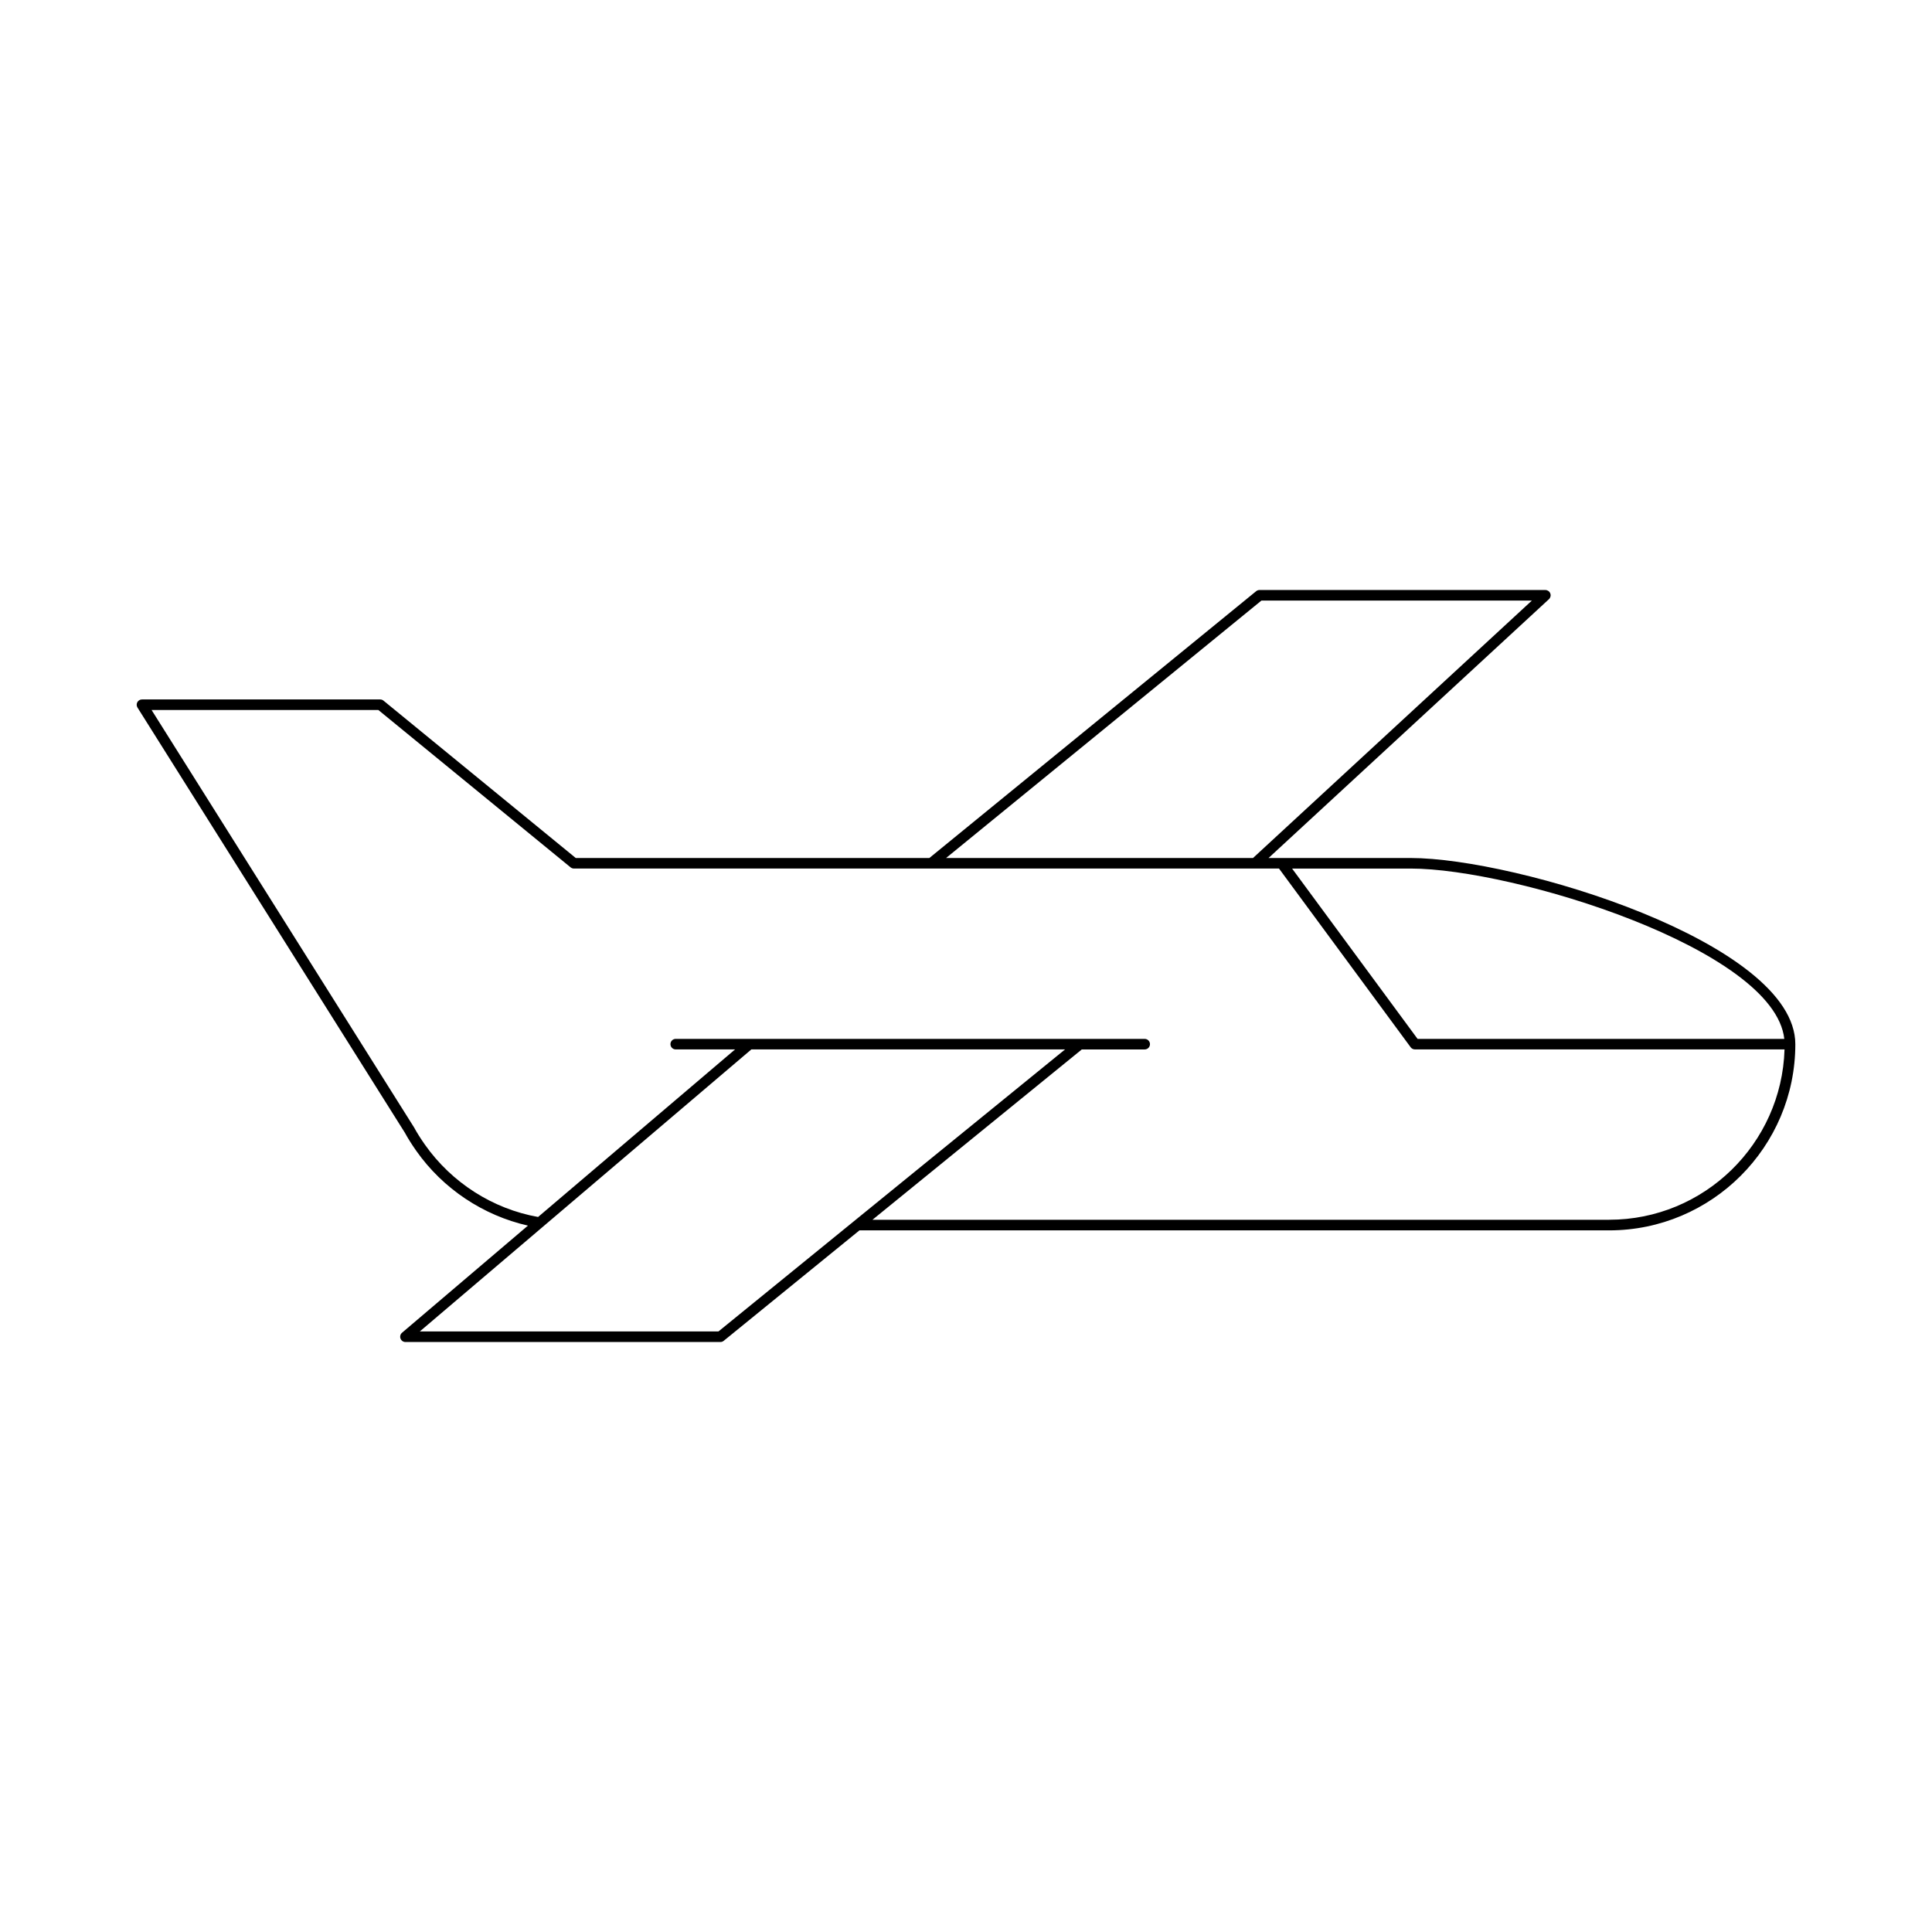 <?xml version="1.0" encoding="UTF-8"?>
<!-- Uploaded to: ICON Repo, www.svgrepo.com, Generator: ICON Repo Mixer Tools -->
<svg fill="#000000" width="800px" height="800px" version="1.1" viewBox="144 144 512 512" xmlns="http://www.w3.org/2000/svg">
 <path d="m517.84 371.38h-37.66l74.305-68.59c0.422-0.391 0.566-1 0.355-1.535-0.211-0.539-0.727-0.891-1.305-0.891l-75.75-0.004c-0.324 0-0.633 0.113-0.887 0.312l-86.609 70.707h-93.711l-50.945-41.699c-0.25-0.203-0.562-0.316-0.887-0.316h-63.125c-0.508 0-0.98 0.277-1.223 0.723-0.246 0.449-0.23 0.992 0.039 1.426l70.852 112.66c0.82 1.504 1.801 3.066 3.035 4.824 7.086 10.062 17.758 17.129 29.586 19.805l-33.363 28.383c-0.445 0.379-0.609 0.996-0.406 1.551 0.203 0.551 0.727 0.914 1.316 0.914h83.445c0.324 0 0.633-0.113 0.883-0.312l35.98-29.277h198.68c27.203 0 49.336-22.133 49.336-49.336 0-26.934-74.012-49.344-101.94-49.344zm-39.555-68.219h71.672l-73.898 68.219h-81.34zm-143.88 193.68h-79.145l87.852-74.73h83.137zm236.04-29.59h-195.23l55.473-45.137h16.668c0.773 0 1.398-0.625 1.398-1.398 0-0.773-0.625-1.398-1.398-1.398l-124.28-0.004c-0.773 0-1.398 0.625-1.398 1.398 0 0.773 0.625 1.398 1.398 1.398h15.723l-52.199 44.402c-11.973-2.129-22.875-9.059-30.004-19.184-1.141-1.621-2.07-3.094-2.883-4.582l-69.543-110.59h60.094l50.945 41.699c0.25 0.203 0.562 0.316 0.887 0.316h180.46 0.012 6.379l34.895 47.367c0.262 0.359 0.68 0.57 1.125 0.57h97.953c-0.754 25.012-21.285 45.141-46.473 45.141zm-50.777-47.938-33.25-45.137h31.43c27.234 0 96.367 21.289 99.008 45.137z"/>
</svg>